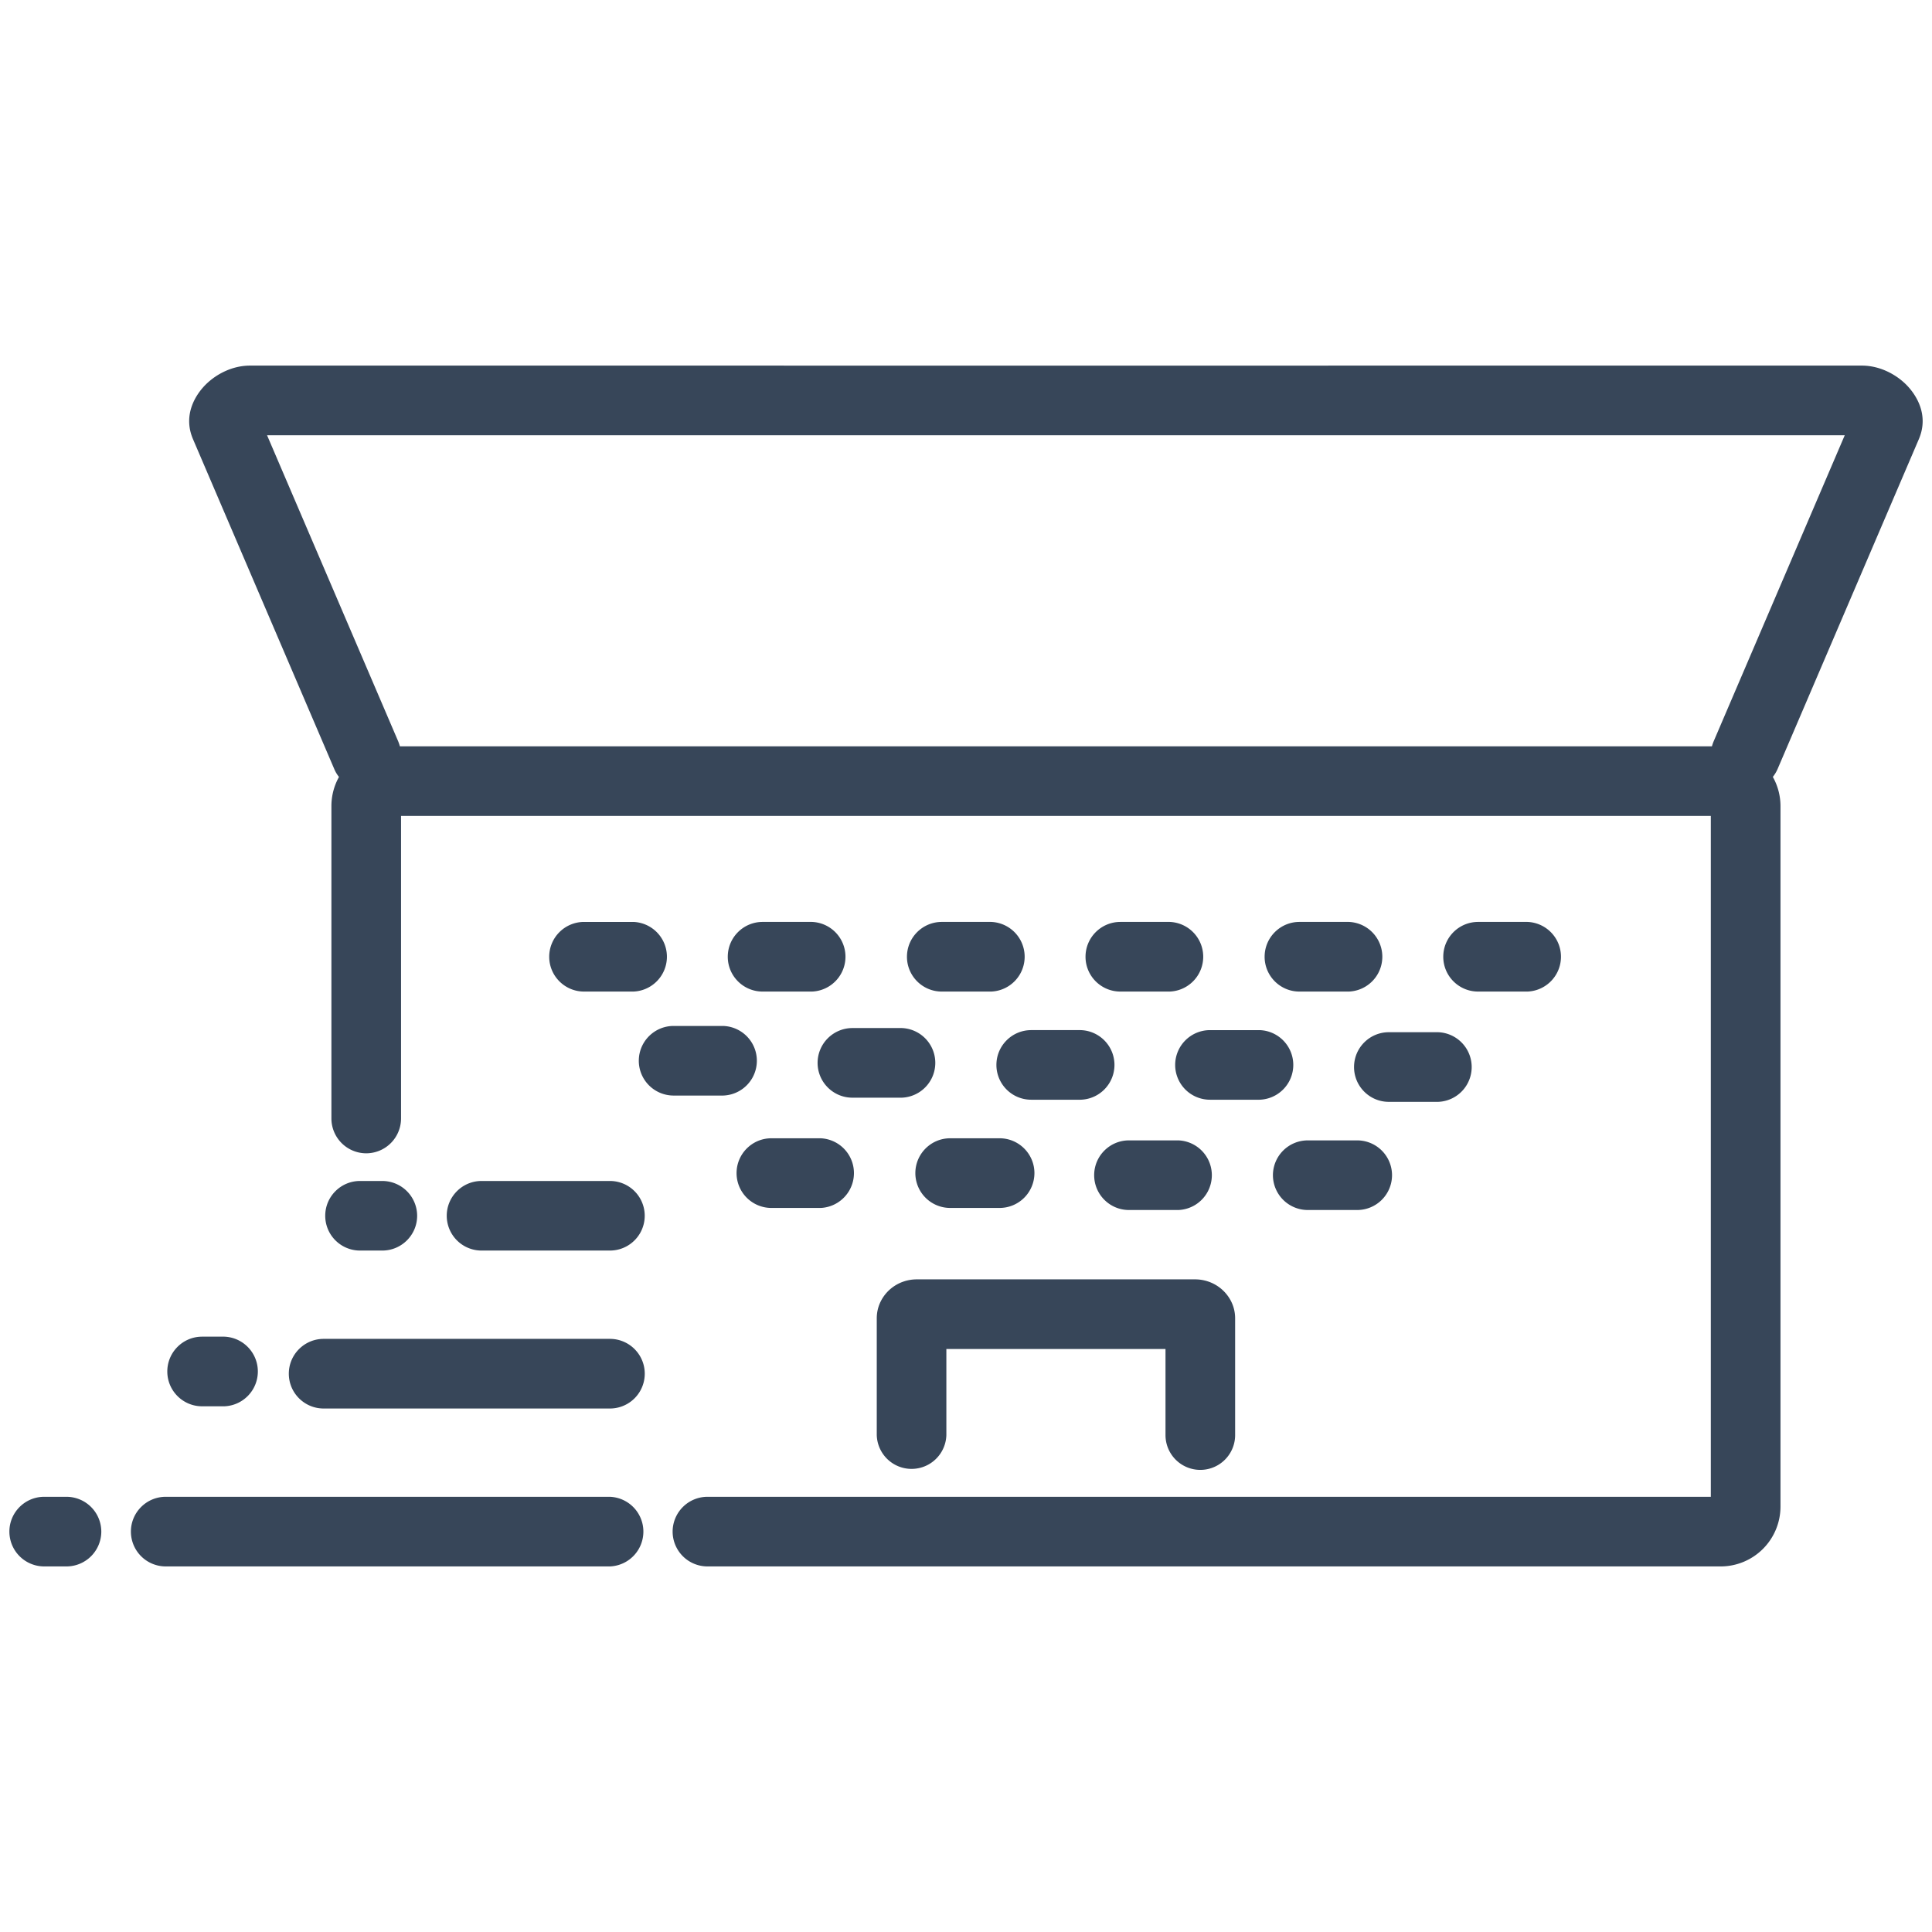 <svg fill="none" fill-rule="evenodd" stroke="#000" stroke-width=".501" stroke-linejoin="bevel" stroke-miterlimit="10" font-family="Times New Roman" font-size="16" style="font-variant-ligatures:none" xmlns="http://www.w3.org/2000/svg" overflow="visible" width="90.857" height="90.857" viewBox="184.084 -821.962 68.143 68.143"><g stroke="none"><path d="M252.228-753.819v-68.145h-68.145v68.145z"/><path d="M184.415-767.941c0-.677.55-1.228 1.228-1.228h.786a1.23 1.23 0 0 1 1.228 1.228 1.23 1.23 0 0 1-1.228 1.228h-.786a1.229 1.229 0 0 1-1.228-1.228zm4.286 0c0-.677.55-1.228 1.228-1.228h15.668a1.229 1.229 0 0 1 0 2.456h-15.668a1.229 1.229 0 0 1-1.228-1.228zm19.107 0a1.23 1.23 0 0 1 1.228-1.228h35.39v-24.015h-46.197v10.672a1.23 1.23 0 0 1-1.228 1.228 1.23 1.23 0 0 1-1.228-1.228v-11.016c0-.375.097-.725.267-1.031a1.173 1.173 0 0 1-.169-.285l-4.98-11.629c-.381-.891.132-1.622.476-1.952.359-.345.912-.642 1.536-.642h18.828l-.001.001h19.202v-.001h18.819c.624 0 1.177.297 1.536.642.324.311.863 1.045.476 1.952l-4.98 11.629c-.045.105-.103.2-.17.284a2.1 2.1 0 0 1 .27 1.032v24.704a2.112 2.112 0 0 1-2.112 2.111h-35.735a1.23 1.23 0 0 1-1.228-1.228zm7.2-3.405v-4.117c0-.482.248-.848.513-1.061.265-.212.585-.314.899-.314h9.816c.312 0 .633.102.897.314.266.213.515.579.515 1.061v4.117a1.228 1.228 0 0 1-2.456 0v-3.036h-7.729v3.036a1.228 1.228 0 0 1-2.455 0zm-20.737-2.165c0-.676.55-1.228 1.228-1.228h10.098a1.228 1.228 0 0 1 0 2.456h-10.098c-.678 0-1.228-.55-1.228-1.228zm-4.286-.078c0-.677.55-1.228 1.227-1.228h.787a1.229 1.229 0 0 1 0 2.456h-.787c-.677 0-1.227-.55-1.227-1.228zm5.57-5.492c0-.676.549-1.227 1.227-1.227h.786a1.23 1.23 0 0 1 1.229 1.227c0 .678-.552 1.227-1.229 1.227h-.786a1.227 1.227 0 0 1-1.227-1.227zm4.286 0c0-.676.55-1.227 1.227-1.227h4.529a1.227 1.227 0 1 1 0 2.454h-4.529a1.227 1.227 0 0 1-1.227-1.227zm22.835-1.431c0-.677.55-1.228 1.228-1.228h1.743a1.229 1.229 0 0 1 0 2.456h-1.743c-.678 0-1.228-.55-1.228-1.228zm6.305 0a1.23 1.23 0 0 1 1.229-1.228h1.743a1.23 1.23 0 0 1 1.229 1.228 1.23 1.23 0 0 1-1.229 1.228h-1.743a1.23 1.23 0 0 1-1.229-1.228zm-18.918-.073c0-.677.55-1.229 1.227-1.229h1.744a1.23 1.23 0 0 1 0 2.457h-1.744a1.229 1.229 0 0 1-1.227-1.228zm6.306 0c0-.677.55-1.229 1.228-1.229h1.744c.676 0 1.228.552 1.228 1.229a1.23 1.23 0 0 1-1.228 1.228h-1.744a1.229 1.229 0 0 1-1.228-1.228zm15.473-3.742c0-.677.549-1.228 1.227-1.228h1.743a1.229 1.229 0 0 1 0 2.456h-1.743c-.678 0-1.227-.55-1.227-1.228zm-12.614-.074c0-.677.55-1.228 1.228-1.228h1.743a1.228 1.228 0 0 1 0 2.455h-1.743a1.227 1.227 0 0 1-1.228-1.227zm6.305 0a1.23 1.23 0 0 1 1.229-1.228h1.744a1.228 1.228 0 0 1 0 2.455h-1.744a1.228 1.228 0 0 1-1.229-1.227zm-12.612-.073a1.23 1.23 0 0 1 1.228-1.228h1.744a1.229 1.229 0 0 1 0 2.456h-1.744c-.677 0-1.228-.55-1.228-1.228zm-6.306-.074c0-.677.55-1.228 1.229-1.228h1.742a1.228 1.228 0 0 1 0 2.455h-1.742a1.228 1.228 0 0 1-1.229-1.227zm-3.16-3.669a1.23 1.23 0 0 1 1.228-1.228h1.744a1.229 1.229 0 0 1 0 2.456h-1.744c-.677 0-1.228-.55-1.228-1.228zm6.298 0c0-.677.55-1.228 1.228-1.228h1.744a1.229 1.229 0 0 1 0 2.456h-1.744c-.678 0-1.228-.55-1.228-1.228zm6.32 0c0-.677.55-1.228 1.228-1.228h1.744a1.229 1.229 0 0 1 0 2.456h-1.744c-.678 0-1.228-.55-1.228-1.228zm6.298 0c0-.677.55-1.228 1.229-1.228h1.743a1.229 1.229 0 0 1 0 2.456H223.6c-.679 0-1.229-.55-1.229-1.228zm6.317 0c0-.677.55-1.228 1.227-1.228h1.745a1.229 1.229 0 0 1 0 2.456h-1.745c-.677 0-1.227-.55-1.227-1.228zm6.301 0c0-.677.55-1.228 1.228-1.228h1.744a1.229 1.229 0 0 1 0 2.456h-1.744c-.678 0-1.228-.55-1.228-1.228zm9.535-7.594 4.626-10.8h-55.647l4.627 10.8c.023.058.043.115.058.172h46.277c.015-.057.035-.114.059-.172z" fill="#374659"/></g></svg>